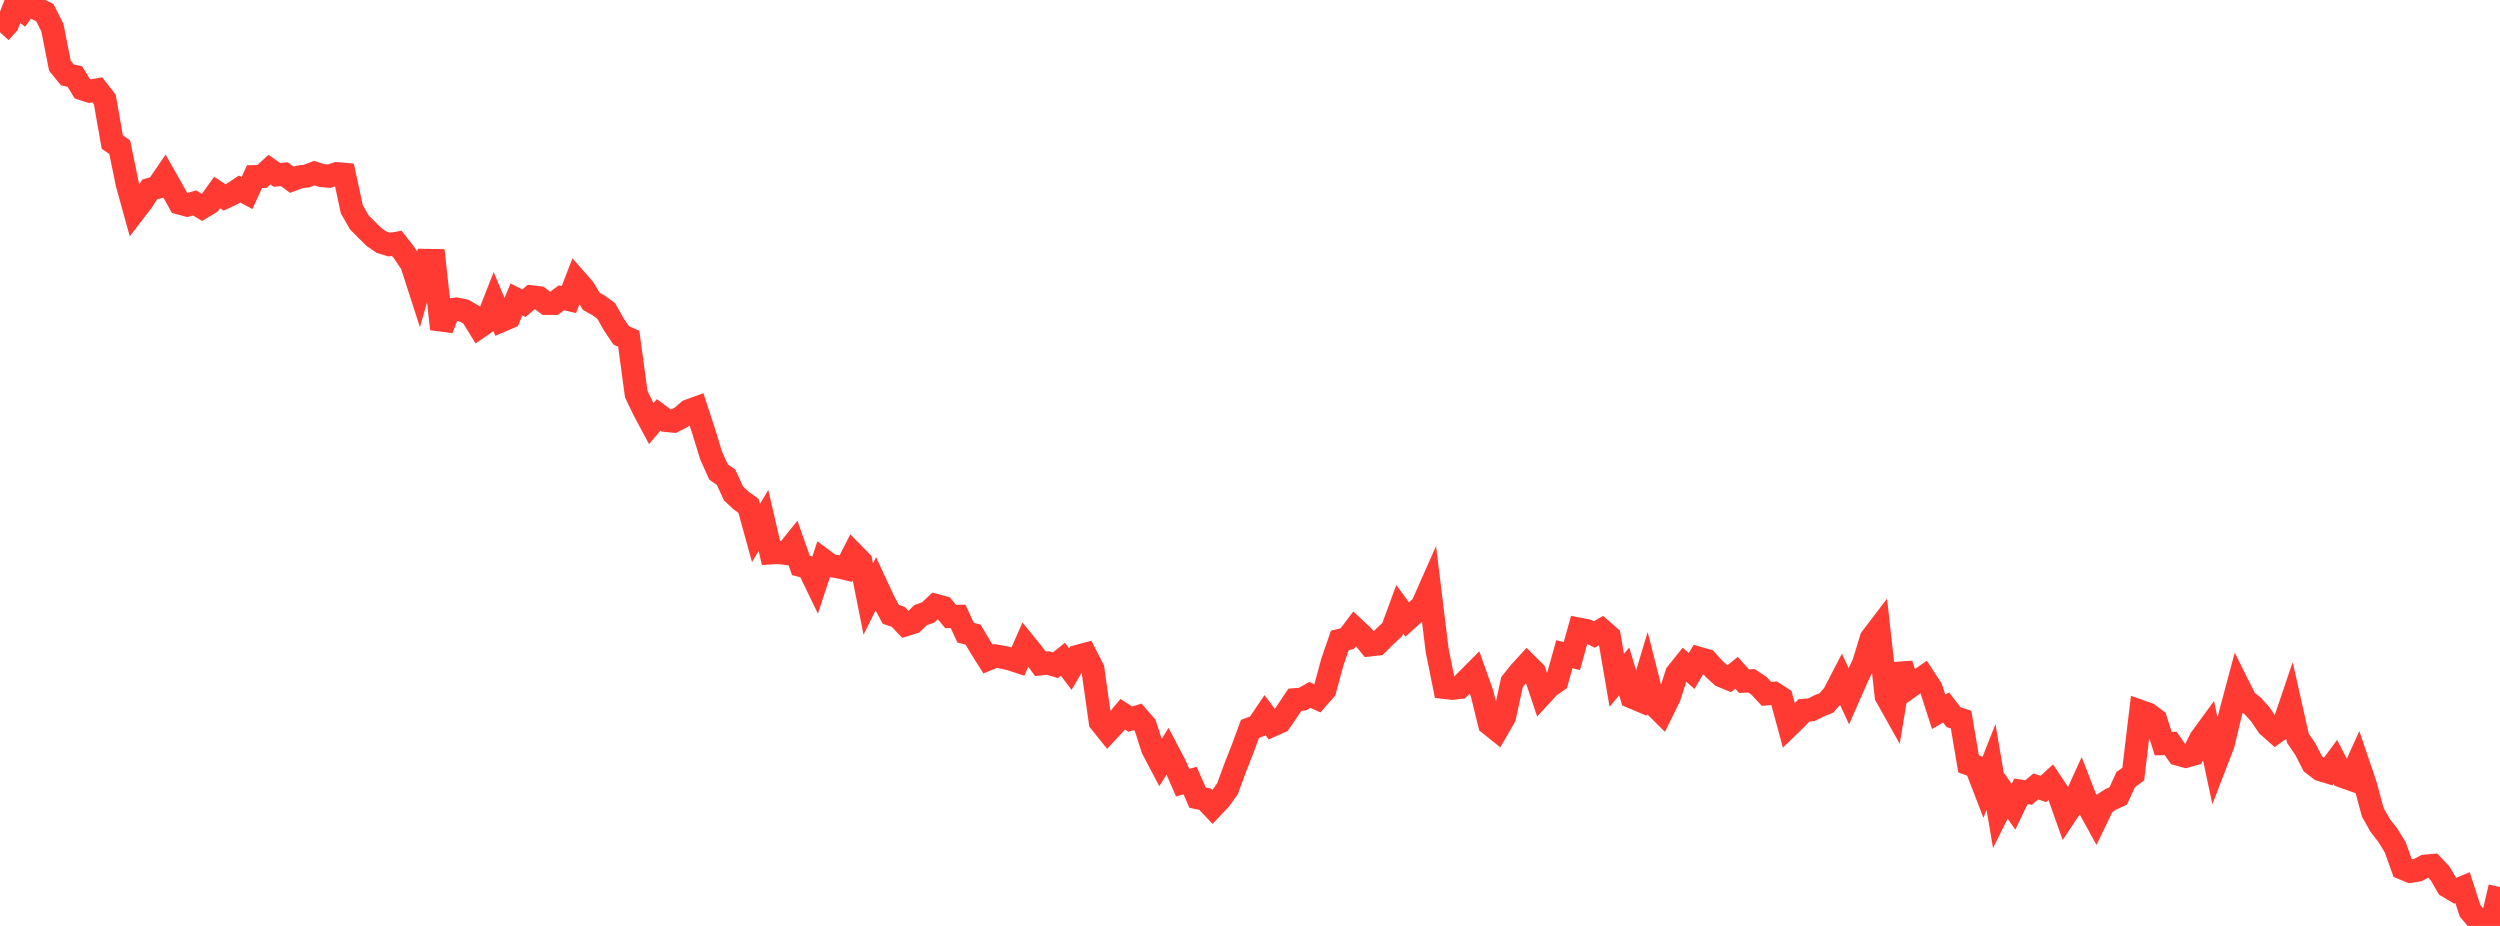 <?xml version="1.0" standalone="no"?>
<!DOCTYPE svg PUBLIC "-//W3C//DTD SVG 1.1//EN" "http://www.w3.org/Graphics/SVG/1.1/DTD/svg11.dtd">

<svg width="135" height="50" viewBox="0 0 135 50" preserveAspectRatio="none" 
  xmlns="http://www.w3.org/2000/svg"
  xmlns:xlink="http://www.w3.org/1999/xlink">


<polyline points="0.0, 1.743 0.404, 1.302 0.808, 0.279 1.213, 0.569 1.617, 0.0 2.021, 0.485 2.425, 0.685 2.829, 1.494 3.234, 3.547 3.638, 4.043 4.042, 4.132 4.446, 4.794 4.85, 4.921 5.254, 4.854 5.659, 5.373 6.063, 7.669 6.467, 7.953 6.871, 9.93 7.275, 11.386 7.68, 10.859 8.084, 10.231 8.488, 10.117 8.892, 9.527 9.296, 10.24 9.701, 10.964 10.105, 11.075 10.509, 10.958 10.913, 11.203 11.317, 10.96 11.722, 10.396 12.126, 10.662 12.53, 10.476 12.934, 10.208 13.338, 10.425 13.743, 9.539 14.147, 9.528 14.551, 9.159 14.955, 9.445 15.359, 9.408 15.763, 9.71 16.168, 9.557 16.572, 9.501 16.976, 9.348 17.38, 9.481 17.784, 9.514 18.189, 9.38 18.593, 9.415 18.997, 11.297 19.401, 12.005 19.805, 12.413 20.21, 12.811 20.614, 13.083 21.018, 13.209 21.422, 13.139 21.826, 13.653 22.231, 14.257 22.635, 15.507 23.039, 14.064 23.443, 14.071 23.847, 17.765 24.251, 16.732 24.656, 16.691 25.06, 16.772 25.464, 17.004 25.868, 17.659 26.272, 17.382 26.677, 16.352 27.081, 17.313 27.485, 17.141 27.889, 16.169 28.293, 16.373 28.698, 16.029 29.102, 16.079 29.506, 16.381 29.91, 16.382 30.314, 16.083 30.719, 16.176 31.123, 15.136 31.527, 15.598 31.931, 16.274 32.335, 16.498 32.74, 16.798 33.144, 17.517 33.548, 18.114 33.952, 18.292 34.356, 21.277 34.76, 22.123 35.165, 22.877 35.569, 22.402 35.973, 22.703 36.377, 22.742 36.781, 22.535 37.186, 22.187 37.59, 22.04 37.994, 23.277 38.398, 24.593 38.802, 25.489 39.207, 25.768 39.611, 26.65 40.015, 27.025 40.419, 27.317 40.823, 28.781 41.228, 28.106 41.632, 29.855 42.036, 29.832 42.44, 29.883 42.844, 29.383 43.249, 30.534 43.653, 30.638 44.057, 31.474 44.461, 30.248 44.865, 30.548 45.269, 30.604 45.674, 30.701 46.078, 29.911 46.482, 30.322 46.886, 32.352 47.29, 31.535 47.695, 32.409 48.099, 33.17 48.503, 33.311 48.907, 33.734 49.311, 33.608 49.716, 33.214 50.12, 33.072 50.524, 32.692 50.928, 32.8 51.332, 33.292 51.737, 33.284 52.141, 34.165 52.545, 34.267 52.949, 34.948 53.353, 35.589 53.757, 35.423 54.162, 35.494 54.566, 35.586 54.97, 35.719 55.374, 34.802 55.778, 35.3 56.183, 35.847 56.587, 35.803 56.991, 35.925 57.395, 35.599 57.799, 36.132 58.204, 35.442 58.608, 35.334 59.012, 36.124 59.416, 38.98 59.82, 39.483 60.225, 39.049 60.629, 38.568 61.033, 38.832 61.437, 38.71 61.841, 39.175 62.246, 40.436 62.65, 41.203 63.054, 40.559 63.458, 41.331 63.862, 42.262 64.266, 42.152 64.671, 43.075 65.075, 43.157 65.479, 43.582 65.883, 43.156 66.287, 42.586 66.692, 41.48 67.096, 40.451 67.5, 39.359 67.904, 39.209 68.308, 38.612 68.713, 39.157 69.117, 38.978 69.521, 38.388 69.925, 37.785 70.329, 37.753 70.734, 37.525 71.138, 37.71 71.542, 37.248 71.946, 35.755 72.35, 34.582 72.754, 34.484 73.159, 33.95 73.563, 34.327 73.967, 34.824 74.371, 34.778 74.775, 34.375 75.18, 33.997 75.584, 32.901 75.988, 33.453 76.392, 33.086 76.796, 32.725 77.201, 31.811 77.605, 35.113 78.009, 37.121 78.413, 37.167 78.817, 37.121 79.222, 36.72 79.626, 36.313 80.03, 37.447 80.434, 39.089 80.838, 39.413 81.243, 38.713 81.647, 36.835 82.051, 36.328 82.455, 35.886 82.859, 36.286 83.263, 37.492 83.668, 37.054 84.072, 36.775 84.476, 35.327 84.88, 35.43 85.284, 33.978 85.689, 34.058 86.093, 34.266 86.497, 34.024 86.901, 34.377 87.305, 36.735 87.71, 36.255 88.114, 37.631 88.518, 37.803 88.922, 36.466 89.326, 38.062 89.731, 38.464 90.135, 37.646 90.539, 36.383 90.943, 35.877 91.347, 36.235 91.751, 35.552 92.156, 35.669 92.56, 36.119 92.964, 36.491 93.368, 36.658 93.772, 36.331 94.177, 36.783 94.581, 36.765 94.985, 37.031 95.389, 37.469 95.793, 37.438 96.198, 37.699 96.602, 39.186 97.006, 38.794 97.41, 38.36 97.814, 38.328 98.219, 38.123 98.623, 37.96 99.027, 37.498 99.431, 36.718 99.835, 37.595 100.24, 36.674 100.644, 35.808 101.048, 34.475 101.452, 33.945 101.856, 37.587 102.26, 38.308 102.665, 35.865 103.069, 37.127 103.473, 36.842 103.877, 36.56 104.281, 37.177 104.686, 38.438 105.09, 38.205 105.494, 38.73 105.898, 38.859 106.302, 41.248 106.707, 41.397 107.111, 42.442 107.515, 41.416 107.919, 43.798 108.323, 42.985 108.728, 43.567 109.132, 42.73 109.536, 42.797 109.94, 42.466 110.344, 42.604 110.749, 42.231 111.153, 42.838 111.557, 43.976 111.961, 43.372 112.365, 42.487 112.769, 43.526 113.174, 44.264 113.578, 43.426 113.982, 43.166 114.386, 42.978 114.79, 42.098 115.195, 41.801 115.599, 38.423 116.003, 38.566 116.407, 38.868 116.811, 40.154 117.216, 40.146 117.62, 40.725 118.024, 40.838 118.428, 40.726 118.832, 39.906 119.237, 39.351 119.641, 41.241 120.045, 40.191 120.449, 38.511 120.853, 37 121.257, 37.809 121.662, 38.137 122.066, 38.586 122.47, 39.189 122.874, 39.546 123.278, 39.259 123.683, 38.063 124.087, 39.863 124.491, 40.459 124.895, 41.248 125.299, 41.557 125.704, 41.682 126.108, 41.135 126.512, 41.923 126.916, 42.067 127.32, 41.176 127.725, 42.368 128.129, 43.863 128.533, 44.58 128.937, 45.096 129.341, 45.752 129.746, 46.882 130.15, 47.05 130.554, 46.987 130.958, 46.773 131.362, 46.737 131.766, 47.165 132.171, 47.862 132.575, 48.101 132.979, 47.935 133.383, 49.186 133.787, 49.663 134.192, 50.0 134.596, 49.632 135.0, 47.902" fill="none" stroke="#ff3a33" stroke-width="1.25"/>

</svg>